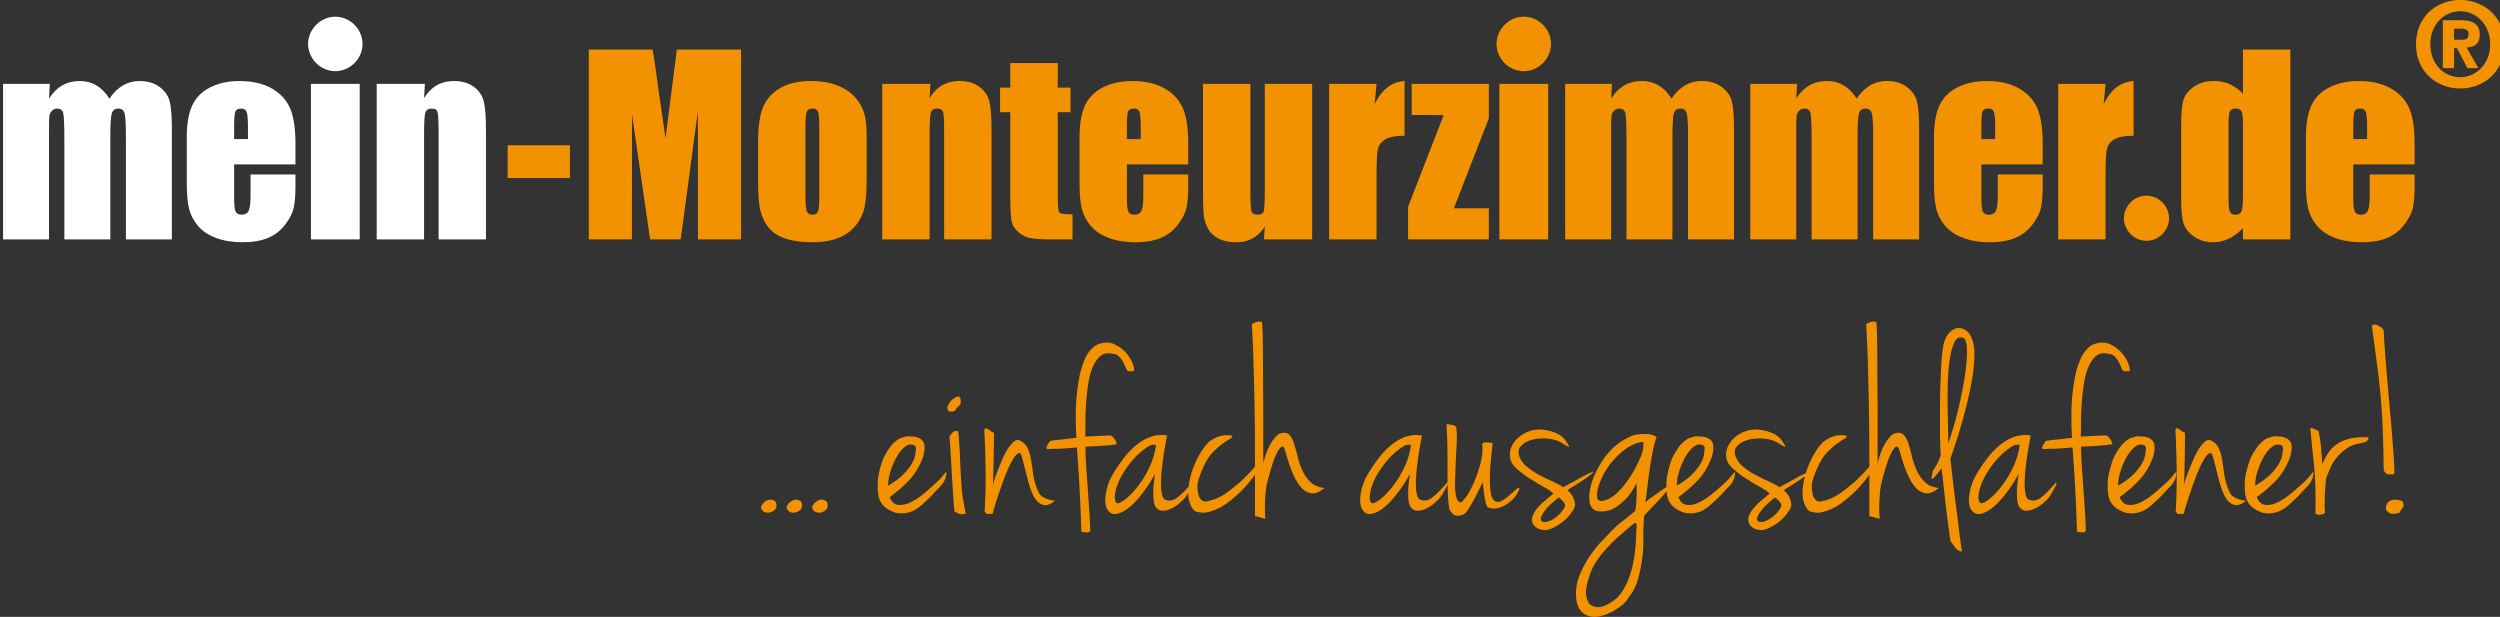 <svg xmlns="http://www.w3.org/2000/svg" width="1700.787" height="419.657" viewBox="0 0 1700.787 419.657"><rect x="0" y="0" width="1700.787" height="419.657" fill="#333333" stroke="none"/><path fill="#F39200" d="M1460.277 163.82c-8.334 0-15.356-7.021-15.356-15.352 0-8.333 7.022-15.359 15.356-15.359 8.33 0 15.354 7.026 15.354 15.359.002 8.33-7.024 15.352-15.354 15.352z"/><path fill="#FFF" d="M33.902 57.042l-.558 10.069c2.498-3.995 5.477-6.994 8.933-8.991 3.455-1.994 7.391-2.993 11.805-2.993 8.614 0 15.394 3.995 20.339 11.984 2.712-3.995 5.768-6.994 9.172-8.991 3.402-1.994 7.178-2.993 11.326-2.993 5.476 0 10.01 1.328 13.6 3.989 3.589 2.657 5.888 5.915 6.899 9.769 1.01 3.854 1.516 10.117 1.516 18.786v75.211H85.667v-68.99c0-9.042-.306-14.638-.917-16.791-.612-2.154-2.033-3.232-4.267-3.232-2.288 0-3.763 1.065-4.427 3.19-.666 2.131-.997 7.74-.997 16.833v68.99H43.793V95.646c0-10.369-.253-16.59-.758-18.664-.506-2.074-1.901-3.114-4.188-3.114-1.435 0-2.659.548-3.668 1.636-1.012 1.091-1.57 2.422-1.675 3.988-.107 1.569-.16 4.904-.16 10.008v73.38H2.078V57.042h31.824zm167.1 54.792h-41.715v22.895c0 4.786.345 7.868 1.037 9.252.691 1.382 2.02 2.074 3.988 2.074 2.445 0 4.081-.919 4.905-2.753.823-1.835 1.236-5.382 1.236-10.646v-13.961h30.548v7.816c0 6.541-.413 11.569-1.236 15.078-.825 3.51-2.752 7.255-5.783 11.243-3.031 3.989-6.874 6.982-11.525 8.976-4.654 1.994-10.489 2.989-17.508 2.989-6.806 0-12.816-.982-18.025-2.948-5.212-1.969-9.267-4.667-12.164-8.097-2.899-3.43-4.905-7.204-6.022-11.326-1.117-4.123-1.675-10.114-1.675-17.988V93.572c0-9.252 1.249-16.552 3.749-21.896 2.498-5.344 6.593-9.438 12.284-12.283 5.688-2.843 12.229-4.266 19.621-4.266 9.038 0 16.496 1.713 22.373 5.143 5.875 3.43 9.996 7.976 12.363 13.639 2.366 5.664 3.549 13.626 3.549 23.887v14.038zm-32.303-17.228v-7.733c0-5.479-.294-9.017-.878-10.612-.585-1.595-1.782-2.393-3.589-2.393-2.233 0-3.617.68-4.148 2.036-.532 1.356-.797 5.012-.797 10.969v7.733h9.412zm76.013-37.564v105.84H211.53V57.042h33.182zm44.347 0l-.559 9.75c2.339-3.889 5.197-6.805 8.574-8.748 3.376-1.946 7.271-2.917 11.686-2.917 5.529 0 10.049 1.302 13.561 3.905 3.509 2.61 5.768 5.89 6.778 9.852 1.011 3.963 1.517 10.567 1.517 19.819v74.178h-32.225V89.585c0-7.288-.238-11.729-.718-13.324-.478-1.595-1.809-2.393-3.988-2.393-2.288 0-3.723.918-4.307 2.753-.586 1.835-.878 6.742-.878 14.718v71.542h-32.223V57.042h32.782z"/><path fill="#F39200" d="M387.717 98.837v22.25h-42.353v-22.25h42.353zm116.448-65.085v129.13h-29.353l-.039-87.176-11.686 87.176H442.27l-12.322-85.185-.04 85.185h-29.354V33.752h43.451c1.287 7.762 2.615 16.912 3.984 27.45l4.768 32.849 7.716-60.299h43.692zm85.424 60.459v25.919c0 9.52-.479 16.501-1.436 20.938-.957 4.441-3.005 8.589-6.142 12.443-3.138 3.857-7.166 6.701-12.084 8.535-4.919 1.834-10.567 2.75-16.948 2.75-7.126 0-13.161-.785-18.106-2.352s-8.788-3.933-11.525-7.098c-2.738-3.166-4.692-6.993-5.861-11.486-1.171-4.492-1.755-11.23-1.755-20.221V96.521c0-9.833 1.062-17.519 3.189-23.047 2.127-5.533 5.956-9.974 11.486-13.324 5.528-3.35 12.602-5.022 21.216-5.022 7.231 0 13.439 1.075 18.624 3.229 5.185 2.153 9.186 4.958 12.004 8.417 2.817 3.455 4.746 7.019 5.783 10.688 1.037 3.668 1.555 9.251 1.555 16.749zm-32.223-7.977c0-5.424-.294-8.84-.878-10.251-.585-1.407-1.834-2.115-3.749-2.115s-3.191.708-3.829 2.115c-.638 1.411-.957 4.827-.957 10.251v47.774c0 5.002.319 8.257.957 9.771.638 1.516 1.887 2.275 3.749 2.275 1.915 0 3.176-.692 3.789-2.074.609-1.384.917-4.361.917-8.933l.001-48.813zm75.613-29.192l-.558 9.75c2.338-3.889 5.198-6.805 8.575-8.748 3.375-1.946 7.271-2.917 11.685-2.917 5.529 0 10.051 1.302 13.561 3.905 3.509 2.61 5.768 5.89 6.778 9.852 1.011 3.963 1.516 10.567 1.516 19.819v74.178h-32.225V89.585c0-7.288-.238-11.729-.717-13.324-.479-1.595-1.81-2.393-3.987-2.393-2.288 0-3.724.918-4.308 2.753-.585 1.835-.877 6.742-.877 14.718v71.542h-32.224V57.042h32.781zM719.6 42.921v16.673h8.694v16.75H719.6v56.63c0 6.964.359 10.847 1.077 11.645s3.709 1.193 8.975 1.193v17.069H716.65c-7.338 0-12.577-.303-15.713-.916-3.139-.609-5.903-2.02-8.297-4.228-2.393-2.208-3.882-4.732-4.466-7.577-.585-2.844-.877-9.53-.877-20.059V76.345h-6.938v-16.75h6.938V42.921H719.6zm88.774 68.913h-41.715v22.895c0 4.786.345 7.868 1.037 9.252.69 1.382 2.02 2.074 3.987 2.074 2.445 0 4.081-.919 4.905-2.753.824-1.835 1.237-5.382 1.237-10.646v-13.961h30.548v7.816c0 6.541-.413 11.569-1.236 15.078-.825 3.51-2.751 7.255-5.783 11.243-3.03 3.989-6.874 6.982-11.524 8.976-4.654 1.994-10.489 2.989-17.508 2.989-6.807 0-12.816-.982-18.025-2.948-5.212-1.969-9.267-4.667-12.164-8.097-2.898-3.43-4.905-7.204-6.021-11.326-1.117-4.123-1.676-10.114-1.676-17.988V93.572c0-9.252 1.249-16.552 3.749-21.896 2.498-5.344 6.594-9.438 12.283-12.283 5.688-2.843 12.229-4.266 19.621-4.266 9.038 0 16.496 1.713 22.373 5.143 5.875 3.43 9.996 7.976 12.363 13.639 2.366 5.664 3.549 13.626 3.549 23.887v14.038zm-32.303-17.228v-7.733c0-5.479-.294-9.017-.878-10.612-.585-1.595-1.781-2.393-3.59-2.393-2.232 0-3.615.68-4.147 2.036s-.797 5.012-.797 10.969v7.733h9.412zm116.611-37.564v105.84H859.9l.558-8.793c-2.233 3.57-4.985 6.248-8.255 8.034-3.271 1.784-7.033 2.673-11.286 2.673-4.84 0-8.854-.848-12.044-2.552-3.191-1.698-5.544-3.96-7.059-6.776-1.517-2.821-2.461-5.755-2.832-8.816-.373-3.057-.559-9.134-.559-18.227V57.042h32.224v72.021c0 8.245.252 13.139.758 14.676.504 1.544 1.875 2.316 4.107 2.316 2.394 0 3.814-.797 4.268-2.393.452-1.595.678-6.725.678-15.397V57.042h32.224zm43.789 0l-1.276 13.917c4.68-9.967 11.458-15.244 20.34-15.831v37.246c-5.902 0-10.237.797-13.002 2.393-2.765 1.596-4.466 3.815-5.104 6.662-.637 2.846-.957 9.399-.957 19.66v41.795h-32.224V57.042h32.223zm76.412 0v23.45l-23.77 61.174h23.77v21.216h-54.956v-22.174l24.268-62.45H960.4V57.042h52.483zm40.359 0v105.84h-33.182V57.042h33.182zm43.39 0l-.559 10.069c2.498-3.995 5.476-6.994 8.933-8.991 3.455-1.994 7.391-2.993 11.807-2.993 8.613 0 15.394 3.995 20.339 11.984 2.712-3.995 5.768-6.994 9.173-8.991 3.4-1.994 7.178-2.993 11.326-2.993 5.476 0 10.009 1.328 13.599 3.989 3.589 2.657 5.889 5.915 6.899 9.769 1.009 3.854 1.516 10.117 1.516 18.786v75.211h-31.267v-68.99c0-9.042-.308-14.638-.918-16.791-.611-2.154-2.033-3.232-4.267-3.232-2.289 0-3.765 1.065-4.428 3.19-.665 2.131-.996 7.74-.996 16.833v68.99h-31.268V95.646c0-10.369-.253-16.59-.758-18.664-.506-2.074-1.901-3.114-4.188-3.114-1.437 0-2.658.548-3.668 1.636-1.012 1.091-1.57 2.422-1.676 3.988-.107 1.569-.159 4.904-.159 10.008v73.38h-31.266V57.042h31.826zm125.942 0l-.56 10.069c2.499-3.995 5.478-6.994 8.936-8.991 3.454-1.994 7.39-2.993 11.804-2.993 8.614 0 15.396 3.995 20.339 11.984 2.713-3.995 5.77-6.994 9.173-8.991 3.402-1.994 7.179-2.993 11.325-2.993 5.476 0 10.012 1.328 13.599 3.989 3.594 2.657 5.891 5.915 6.9 9.769 1.009 3.854 1.516 10.117 1.516 18.786v75.211h-31.266v-68.99c0-9.042-.307-14.638-.918-16.791-.612-2.154-2.033-3.232-4.267-3.232-2.287 0-3.765 1.065-4.427 3.19-.666 2.131-.997 7.74-.997 16.833v68.99h-31.267V95.646c0-10.369-.255-16.59-.758-18.664-.508-2.074-1.902-3.114-4.188-3.114-1.437 0-2.659.548-3.67 1.636-1.012 1.091-1.568 2.422-1.675 3.988-.106 1.569-.16 4.904-.16 10.008v73.38h-31.266V57.042h31.827zm167.101 54.792h-41.716v22.895c0 4.786.344 7.868 1.037 9.252.688 1.382 2.02 2.074 3.987 2.074 2.443 0 4.081-.919 4.905-2.753.823-1.835 1.236-5.382 1.236-10.646v-13.961h30.549v7.816c0 6.541-.412 11.569-1.234 15.078-.826 3.51-2.754 7.255-5.785 11.243-3.03 3.989-6.872 6.982-11.525 8.976-4.651 1.994-10.486 2.989-17.507 2.989-6.809 0-12.815-.982-18.026-2.948-5.213-1.969-9.265-4.667-12.163-8.097-2.897-3.43-4.905-7.204-6.021-11.326-1.116-4.123-1.675-10.114-1.675-17.988V93.572c0-9.252 1.247-16.552 3.749-21.896 2.498-5.344 6.592-9.438 12.284-12.283 5.687-2.843 12.229-4.266 19.62-4.266 9.038 0 16.497 1.713 22.375 5.143 5.873 3.43 9.995 7.976 12.358 13.639 2.367 5.664 3.553 13.626 3.553 23.887l-.001 14.038zm-32.303-17.228v-7.733c0-5.479-.295-9.017-.879-10.612-.588-1.595-1.782-2.393-3.589-2.393-2.233 0-3.617.68-4.147 2.036-.533 1.356-.798 5.012-.798 10.969v7.733h9.413zm75.055-37.564l-1.275 13.917c4.676-9.967 11.456-15.244 20.339-15.831v37.246c-5.902 0-10.239.797-13.002 2.393-2.767 1.596-4.466 3.815-5.104 6.662-.638 2.846-.956 9.399-.956 19.66v41.795h-32.224V57.042h32.222zm125.724-23.29v129.13h-32.226v-7.676c-3.085 3.196-6.33 5.597-9.73 7.194a24.849 24.849 0 0 1-10.688 2.396c-4.999 0-9.332-1.314-13.002-3.947-3.669-2.632-6.021-5.676-7.057-9.134-1.041-3.451-1.559-9.092-1.559-16.909V85.278c0-8.136.518-13.904 1.559-17.312 1.034-3.4 3.414-6.393 7.136-8.971 3.721-2.579 8.162-3.868 13.321-3.868 3.987 0 7.644.721 10.968 2.157 3.322 1.439 6.341 3.599 9.052 6.477V33.752h32.226zm-32.224 49.93c0-3.883-.332-6.489-.999-7.816-.663-1.331-1.979-1.997-3.944-1.997-1.915 0-3.204.6-3.871 1.796-.663 1.196-.995 3.87-.995 8.017v51.845c0 4.308.318 7.137.958 8.493.637 1.356 1.858 2.036 3.668 2.036 2.073 0 3.455-.76 4.147-2.275.688-1.515 1.036-5.223 1.036-11.125V83.682zm116.77 28.152h-41.715v22.895c0 4.786.345 7.868 1.035 9.252.689 1.382 2.021 2.074 3.989 2.074 2.443 0 4.081-.919 4.903-2.753.826-1.835 1.237-5.382 1.237-10.646v-13.961h30.549v7.816c0 6.541-.411 11.569-1.233 15.078-.828 3.51-2.755 7.255-5.786 11.243-3.028 3.989-6.872 6.982-11.525 8.976-4.651 1.994-10.487 2.989-17.507 2.989-6.809 0-12.815-.982-18.025-2.948-5.212-1.969-9.266-4.667-12.165-8.097-2.896-3.43-4.903-7.204-6.021-11.326-1.116-4.123-1.675-10.114-1.675-17.988V93.572c0-9.252 1.247-16.552 3.748-21.896 2.498-5.344 6.592-9.438 12.284-12.283 5.688-2.843 12.229-4.266 19.621-4.266 9.038 0 16.498 1.713 22.375 5.143 5.874 3.43 9.995 7.976 12.358 13.639 2.366 5.664 3.552 13.626 3.552 23.887l.001 14.038zm-32.302-17.228v-7.733c0-5.479-.293-9.017-.877-10.612-.588-1.595-1.783-2.393-3.591-2.393-2.231 0-3.616.68-4.146 2.036-.533 1.356-.798 5.012-.798 10.969v7.733h9.412z"/><path fill="#FFF" d="M228.121 48.415c-10.05 0-18.521-8.471-18.521-18.518 0-10.053 8.47-18.526 18.521-18.526 10.05 0 18.522 8.473 18.522 18.526.001 10.047-8.472 18.518-18.522 18.518z"/><path fill="#F39200" d="M1036.651 48.415c-10.051 0-18.521-8.471-18.521-18.518 0-10.053 8.471-18.526 18.521-18.526s18.521 8.473 18.521 18.526c.001 10.047-8.471 18.518-18.521 18.518zm637.1 4.106c-11.229 0-20.36-9.233-20.36-22.423 0-13.192 9.131-22.425 20.36-22.425 10.988 0 20.357 9.233 20.357 22.425 0 13.19-9.369 22.423-20.357 22.423m0 7.673c15.514 0 30.1-10.998 30.1-30.096 0-19.101-14.586-30.099-30.1-30.099-15.598 0-30.096 10.998-30.096 30.099 0 19.099 14.498 30.096 30.096 30.096m-4.217-33.164v-7.542h3.985c2.338 0 5.854.242 5.854 3.404 0 3.398-1.566 4.138-4.296 4.138h-5.543zm0 5.729h1.95l7.183 13.604h7.399l-8.025-14.085c5.457-.243 8.962-2.504 8.962-8.576 0-7.769-5.061-9.944-13.327-9.944h-11.771v32.606h7.629V32.759zm-52.581 213.699a526.244 526.244 0 0 1 2.45 21.221 475.45 475.45 0 0 1 1.536 22.855c.368 8.168.603 17.934.729 29.307.6 1.209 1.206 1.99 1.812 2.355.606.361 1.211.547 1.815.547.601 0 1.173-.031 1.72-.096.542-.059 1.115.031 1.728.271.239-.723.239-3.229 0-7.522-.243-4.299-.611-9.556-1.088-15.79a1666.292 1666.292 0 0 0-1.727-20.396 7403.756 7403.756 0 0 1-1.907-21.594 1326.6 1326.6 0 0 1-1.539-19.322c-.426-5.865-.695-10.428-.813-13.697a9.481 9.481 0 0 0-2.178-2.174 9.813 9.813 0 0 0-2.634-1.358c-.909-.304-1.662-.36-2.27-.185-.604.185-.9.574-.9 1.178a4040.352 4040.352 0 0 0 3.266 24.4m13.33 93.513c-1.394-.117-2.629.039-3.717.455-1.091.426-1.973 1.146-2.637 2.178-.663 1.029-.875 2.45-.632 4.266.722 1.205 1.779 2.022 3.17 2.44 1.393.427 3.363.278 5.901-.442.482-.974.967-1.759 1.449-2.365.482-.605.844-1.178 1.089-1.719a3.12 3.12 0 0 0 .271-1.638c-.059-.542-.328-1.304-.812-2.263a15.841 15.841 0 0 0-4.082-.912m-56.053-23.488c.908 9.014 1.237 19.742.997 32.197 0 .604.363 1.027 1.091 1.273.721.238 1.508.297 2.352.174a8.45 8.45 0 0 0 2.273-.631c.662-.303.935-.76.817-1.358-.244-1.212-.342-2.874-.271-4.993.059-2.111.114-4.291.174-6.531.063-2.236.188-4.354.367-6.346.181-1.997.327-3.538.45-4.633.729-2.172 1.661-4.553 2.809-7.156a31.897 31.897 0 0 1 4.542-7.344c1.875-2.309 4.109-4.33 6.707-6.082 2.603-1.752 5.656-2.932 9.167-3.545 2.416-.359 3.955-.873 4.625-1.537.663-.663.991-1.477.991-2.447-4.832-.244-8.973.033-12.42.818-3.451.783-6.41 2.021-8.892 3.723-2.478 1.688-4.507 3.711-6.074 6.068-1.578 2.355-2.903 4.936-3.994 7.717a404.601 404.601 0 0 1-.548-6.713c-.113-1.699-.243-3.272-.359-4.721a76.871 76.871 0 0 0-.54-4.621 305.33 305.33 0 0 0-1.091-6.629 218.878 218.878 0 0 0-3.896-1.721c-1.274-.545-1.85-.268-1.733.82.731 7.133 1.549 15.204 2.456 24.218m-38.277 3.807c1.146-3.563 2.563-6.803 4.257-9.709 1.701-2.897 3.57-5.133 5.632-6.707 2.048-1.576 4.109-1.873 6.164-.904.239 0 .483.178.729.545.482.727.541 1.99.181 3.811-.123 2.649-.882 5.19-2.274 7.611a35.947 35.947 0 0 1-4.89 6.63c-1.881 1.99-3.871 3.742-5.99 5.255-2.119 1.516-3.963 2.686-5.526 3.545-.003-3.152.564-6.509 1.717-10.077m-.09-16.504c-1.817 2.352-3.512 5.231-5.083 8.612-2.292 6.532-3.513 11.853-3.627 15.962-.116 4.109.114 7.377.729 9.799.115.605.36 1.334.722 2.18.366.842.94 1.783 1.727 2.808.779 1.03 1.9 2.022 3.355 2.996 1.448.967 3.384 1.876 5.805 2.726 2.897.484 5.471.484 7.711 0a18.716 18.716 0 0 0 6.166-2.541 35.418 35.418 0 0 0 5.352-4.27 451.951 451.951 0 0 1 5.266-4.986c1.57-1.814 2.904-3.268 3.985-4.354 1.091-1.088 1.966-2.023 2.63-2.809.664-.787 1.179-1.515 1.547-2.179.359-.664.72-1.424 1.089-2.269.237-1.088.418-1.932.547-2.543.117-.605.143-1.051.083-1.354-.057-.311-.271-.342-.63-.096-1.703 2.176-3.299 4.025-4.813 5.531-1.507 1.517-3.535 3.363-6.072 5.535-1.572 1.455-3.63 3.145-6.166 5.082-2.545 1.932-5.142 3.479-7.802 4.625-2.668 1.147-5.205 1.539-7.621 1.18s-4.232-2.119-5.438-5.266c5.2-3.748 9.702-7.68 13.512-11.787 3.813-4.115 6.864-9.256 9.159-15.422 1.571-5.56 1.416-9.314-.451-11.248-1.875-1.934-4.568-2.84-8.072-2.718-1.088-.36-2.479-.278-4.173.271-1.693.539-2.72.881-3.081 1-2.426 1.33-4.547 3.169-6.356 5.535m-51.155-10.248a57.758 57.758 0 0 1-2.089-1.459c-.663-.475-1.27-.721-1.816-.721-.54 0-.817.543-.817 1.637.368 7.01.645 15.26.817 24.752.188 9.502-.031 19.569-.63 30.209.965 1.328 1.66 1.936 2.086 1.813.419-.117 1.539-.181 3.357-.181.116-.482.481-1.812 1.088-3.989.6-2.175 1.417-4.779 2.448-7.802a799.91 799.91 0 0 1 3.355-9.707c1.204-3.446 2.475-6.621 3.809-9.521 1.332-2.906 2.628-5.328 3.902-7.262 1.27-1.93 2.447-2.954 3.537-3.078.721 0 1.384 1.115 1.99 3.35.604 2.25 1.301 4.961 2.093 8.172.786 3.207 1.656 6.53 2.623 9.969.972 3.453 2.21 6.416 3.724 8.898 1.509 2.479 3.355 4.077 5.533 4.807 2.179.727 4.773-.065 7.795-2.364.243-.361-.024-.575-.813-.634-.793-.057-1.811-.271-3.085-.631-1.271-.359-2.598-.974-3.987-1.815-1.392-.851-2.447-2.179-3.177-3.987-1.694-3.994-2.783-7.807-3.265-11.435a384.526 384.526 0 0 0-1.451-9.892c-.489-2.959-1.274-5.59-2.364-7.884-1.087-2.301-2.955-4.06-5.616-5.257-1.218-.488-2.514-.128-3.896 1.084-1.394 1.209-2.76 2.871-4.085 4.986-1.334 2.119-2.577 4.533-3.725 7.259a371.248 371.248 0 0 0-3.169 7.711c-.972 2.415-1.727 4.563-2.272 6.437-.542 1.875-.818 3.053-.818 3.537.123-2.18.212-4.656.276-7.435.064-2.785.122-5.749.182-8.892.059-3.143.12-6.416.188-9.797.057-3.383.082-6.771.082-10.16-.485.002-1.088-.243-1.81-.718m-41.996 26.752c1.147-3.563 2.563-6.803 4.258-9.709 1.694-2.897 3.57-5.133 5.632-6.707 2.049-1.576 4.108-1.873 6.163-.904.24 0 .483.178.729.545.482.727.541 1.99.174 3.811-.116 2.649-.877 5.19-2.262 7.611a35.78 35.78 0 0 1-4.902 6.63 41.063 41.063 0 0 1-5.978 5.255c-2.121 1.516-3.97 2.686-5.541 3.545 0-3.152.579-6.509 1.727-10.077m-.098-16.504c-1.81 2.352-3.503 5.231-5.076 8.612-2.292 6.532-3.511 11.853-3.625 15.962-.123 4.109.114 7.377.721 9.799.123.605.366 1.334.729 2.18.358.842.934 1.783 1.727 2.808.785 1.03 1.9 2.022 3.35 2.996 1.455.967 3.39 1.876 5.812 2.726 2.897.484 5.478.484 7.711 0a18.626 18.626 0 0 0 6.164-2.541 35.682 35.682 0 0 0 5.354-4.27 436.247 436.247 0 0 1 5.265-4.986c1.564-1.814 2.896-3.268 3.985-4.354 1.09-1.088 1.966-2.023 2.636-2.809.657-.787 1.173-1.515 1.532-2.179.367-.664.729-1.424 1.089-2.269.245-1.088.427-1.932.549-2.543.121-.605.153-1.051.096-1.354-.07-.311-.275-.342-.646-.096-1.693 2.176-3.291 4.025-4.798 5.531-1.521 1.517-3.543 3.363-6.082 5.535-1.571 1.455-3.627 3.145-6.172 5.082-2.537 1.932-5.133 3.479-7.794 4.625-2.667 1.147-5.205 1.539-7.62 1.18-2.424-.359-4.232-2.119-5.443-5.266 5.198-3.748 9.708-7.68 13.521-11.787 3.801-4.115 6.86-9.256 9.154-15.422 1.572-5.56 1.423-9.314-.452-11.248-1.879-1.934-4.565-2.84-8.069-2.718-1.09-.36-2.48-.278-4.176.271-1.693.539-2.719.881-3.079 1-2.425 1.33-4.545 3.169-6.363 5.535m5.541-55.871c-.907-2.604-2.447-5.18-4.624-7.719-2.178-2.537-4.93-4.561-8.253-6.068-3.33-1.512-7.111-1.428-11.347.271-1.693.723-3.503 2.27-5.436 4.62-1.938 2.364-3.666 5.957-5.174 10.804-1.515 4.83-2.659 11.149-3.445 18.95-.793 7.802-.882 17.504-.277 29.12-4.231.475-8.099.898-11.608 1.266-3.51.368-5.616.664-6.344.909-.117.24-.389.657-.818 1.271-.426.601-.787 1.24-1.09 1.897-.297.671-.456 1.214-.456 1.638 0 .428.431.631 1.273.631 1.817-.113 3.324-.178 4.529-.178 1.21 0 2.455-.025 3.725-.093 1.274-.058 2.749-.153 4.445-.269 1.688-.131 3.922-.303 6.71-.549.725 9.799 1.271 18.025 1.638 24.672.36 6.648.632 12.092.817 16.324.174 4.238.297 7.506.36 9.799.057 2.295.117 3.929.174 4.904.066.956.155 1.506.271 1.627.123.118.367.182.729.182 1.089.121 2.151.203 3.183.271 1.019.063 1.656-.395 1.899-1.357-.12-4.717-.334-9.194-.636-13.42-.304-4.24-.606-8.563-.903-12.981a2358.86 2358.86 0 0 0-1.005-13.958c-.36-4.91-.604-10.438-.721-16.604 2.055-.121 3.902-.211 5.532-.274 1.638-.062 3.233-.156 4.806-.271 1.573-.119 3.201-.246 4.896-.361 1.695-.117 3.627-.36 5.806-.729.243 0 .276-.303.097-.902-.181-.612-.482-1.271-.909-2.002a9.593 9.593 0 0 0-1.539-1.985c-.605-.612-1.218-.974-1.815-1.095-1.334 0-2.539.025-3.626.09-1.09.063-2.27.121-3.537.179-1.276.067-2.667.124-4.175.183-1.515.063-3.422.156-5.715.277.122-2.541.182-5.839.182-9.893 0-4.043.146-8.281.451-12.693.302-4.413.785-8.799 1.454-13.152.665-4.355 1.693-8.197 3.087-11.52 1.385-3.324 3.168-5.863 5.346-7.621 2.178-1.752 4.956-2.205 8.35-1.354 1.565 0 2.924.563 4.085 1.713a16.637 16.637 0 0 1 2.81 3.724c.721 1.327 1.301 2.562 1.719 3.718.427 1.151.755 1.725.999 1.725.115.24.181.42.181.543s.098.212.271.271c.187.07.548.096 1.088.096h2.814c.717-.493.635-2.032-.274-4.627m-102.04 88.429c.365-3.021 1.456-6.436 3.265-10.252 1.817-3.807 4.355-7.736 7.623-11.787 3.265-4.047 7.188-7.588 11.787-10.615 1.205-.721 2.268-1.082 3.177-1.082h2.087a51.18 51.18 0 0 1-4.625 15.506c-2.356 4.9-4.991 9.191-7.897 12.883-2.899 3.687-5.682 6.558-8.343 8.611-2.661 2.064-4.6 2.964-5.804 2.729-1.206-.969-1.631-2.971-1.27-5.993m24.582-39.278c-3.446 1.16-6.744 3.001-9.89 5.541-3.147 2.536-6.105 5.622-8.891 9.25-2.781 3.634-5.437 7.621-7.979 11.978-1.694 3.135-2.959 6.681-3.809 10.602-.851 3.938-.851 7.473 0 10.618 1.45 3.263 3.505 4.805 6.166 4.622 2.66-.178 5.559-1.479 8.709-3.896 3.143-2.423 6.353-5.747 9.618-9.979a97.18 97.18 0 0 0 8.703-13.426c-.123.853-.304 2.18-.549 3.994-.244 1.818-.418 3.807-.541 5.985a56.187 56.187 0 0 0 0 6.437c.123 2.117.482 3.903 1.09 5.358 1.211 2.048 2.75 3.138 4.625 3.267 1.873.117 3.839-.275 5.899-1.186a24.538 24.538 0 0 0 5.806-3.628c1.81-1.506 3.194-2.872 4.166-4.085.363-.359.879-1.113 1.542-2.268.67-1.146 1.333-2.291 2.004-3.445.656-1.146 1.146-2.208 1.448-3.17.297-.973.271-1.447-.089-1.447-3.871 4.585-7.263 8.005-10.16 10.24-2.905 2.244-5.746 2.693-8.529 1.367-.973-.488-1.662-1.791-2.087-3.902-.419-2.115-.604-4.684-.542-7.705.059-3.027.271-6.236.633-9.619.366-3.388.785-6.623 1.27-9.701.482-3.092.934-5.785 1.364-8.078.427-2.295.695-3.807.812-4.535-3.748-.606-7.341-.335-10.789.811m-45.441-7.163c-.123-4.962-.206-10.219-.271-15.775-.064-5.574.031-11.164.271-16.783.237-5.631.754-10.617 1.546-14.969.786-4.355 1.843-7.73 3.177-10.151 1.32-2.427 3.137-3.211 5.437-2.362 1.456.12 2.332 2.264 2.635 6.445.297 4.16 0 9.635-.905 16.412-.909 6.764-2.334 14.416-4.268 22.945-1.938 8.53-4.412 17.203-7.438 26.033-.002-2.906-.062-6.834-.184-11.795m5.442 10.887a387.17 387.17 0 0 0 4.354-14.418 368.502 368.502 0 0 0 4.085-15.873c1.27-5.442 2.261-10.672 2.987-15.692.724-5.022 1.091-9.649 1.091-13.884 0-4.229-.541-7.678-1.631-10.336-.973-2.66-2.389-4.625-4.264-5.896-1.882-1.27-3.776-1.758-5.714-1.449-1.939.305-3.783 1.393-5.535 3.26-1.754 1.881-3.06 4.574-3.903 8.076-.36 1.692-.688 4.146-.991 7.346-.311 3.209-.541 6.775-.729 10.707a751.889 751.889 0 0 0-.456 12.427 463.248 463.248 0 0 0-.174 12.421v17.869c0 1.693.023 3.086.088 4.181.06 1.085.086 2.142.086 3.171 0 1.03.03 2.022.094 2.995.061.962.149 2.106.272 3.446-.237 1.081-.606 2.23-1.09 3.445-.367.959-.883 2.055-1.541 3.267a41.458 41.458 0 0 1-2.266 3.628 3.925 3.925 0 0 0-.548 1.268c-.123.479-.239 1.026-.368 1.629a84.77 84.77 0 0 1-.361 1.82c-.236 1.088-.179 1.629.188 1.629.245 0 .844-.484 1.81-1.451.976-.973 2.546-2.902 4.724-5.803.6 5.2 1.358 11.944 2.268 20.221.902 8.285 2.146 17.994 3.711 29.119 1.219 1.694 2.152 2.996 2.82 3.896.658.916 1.232 1.604 1.722 2.092.483.486.959.789 1.448.903.483.124 1.09.246 1.816.368-.129-.975-.424-3.176-.913-6.631a630.523 630.523 0 0 1-1.533-11.969 1290 1290 0 0 0-1.816-14.326 748.884 748.884 0 0 1-1.727-14.056c-.482-4.354-.902-8.047-1.271-11.073-.36-3.016-.548-4.717-.548-5.076 1.092-3.023 2.367-6.781 3.815-11.251m-58.949-81.364c-1.456.67-2.178 1.123-2.178 1.369.481 7.367.843 15.201 1.089 23.483a3955 3955 0 0 1 .632 25.036c.179 8.406.295 16.715.361 24.941.063 8.226.096 15.938.096 23.125v33.836c.843 0 2.048.271 3.627.814 1.571.543 2.774.814 3.626.814-.244-.479-.393-1.721-.458-3.711-.063-1.996-.063-4.24 0-6.719.064-2.474.214-4.986.458-7.526.24-2.536.541-4.597.902-6.164 0 .114.188-.539.548-1.997.366-1.448.845-3.232 1.454-5.354a158.917 158.917 0 0 1 2.082-6.713c.785-2.357 1.629-4.445 2.545-6.26.9-1.813 1.776-3.146 2.63-3.988.844-.842 1.627-.779 2.355.187.245.362.665 1.623 1.27 3.803.6 2.175 1.385 4.722 2.356 7.625.967 2.899 2.178 5.863 3.628 8.892 1.448 3.021 3.149 5.5 5.082 7.435s4.143 3.021 6.622 3.267c2.475.243 5.29-.973 8.434-3.634-3.987-.479-7.139-1.837-9.432-4.077a25.527 25.527 0 0 1-5.443-7.705 50.619 50.619 0 0 1-3.176-9.166 169.995 169.995 0 0 0-2.356-8.703c-.787-2.604-1.818-4.664-3.086-6.174-1.271-1.506-3.112-2.022-5.527-1.543-2.062.244-4.329 2.299-6.812 6.17-2.478 3.873-4.38 8.768-5.713 14.701v-33.564c0-5.563-.031-11.194-.09-16.871-.058-5.688-.084-11.221-.084-16.6s-.04-10.193-.097-14.424c-.064-4.234-.148-7.711-.271-10.429-.12-2.726-.243-4.267-.359-4.627-1.694-.359-3.266-.204-4.715.451m-22.767 77.009c-2.479.483-5.174 1.755-8.071 3.813-2.062 1.688-4.181 4.354-6.358 7.98-2.177 3.628-3.988 7.559-5.437 11.788a52.829 52.829 0 0 0-2.718 12.788c-.368 4.297.174 7.949 1.628 10.979 1.204 2.543 2.514 3.993 3.902 4.354 1.388.366 3.171.6 5.35.728 5.442-.849 10.525-2.994 15.24-6.447 4.716-3.439 8.857-7.131 12.423-11.062 3.566-3.931 6.472-7.653 8.713-11.151 2.236-3.513 3.597-5.81 4.072-6.895-.844-.242-1.662-.07-2.441.543-.786.605-1.727 1.541-2.815 2.809-1.088 1.275-2.513 2.842-4.258 4.715-1.758 1.883-3.969 4.084-6.621 6.623a505.284 505.284 0 0 0-5.265 4.261 68.499 68.499 0 0 1-5.264 3.907 33.328 33.328 0 0 1-5.804 3.08c-2.056.844-4.42 1.508-7.071 1.996-1.336-.121-2.334-.515-2.99-1.179a7.112 7.112 0 0 1-1.546-2.269c-1.212-4.109-1.394-7.68-.55-10.7.845-3.027 2.237-6.595 4.177-10.704 1.814-3.751 3.864-6.78 6.171-9.07 2.294-2.294 4.413-4.15 6.346-5.542 1.932-1.378 3.543-2.446 4.807-3.168 1.27-.721 1.842-1.459 1.726-2.179a19.073 19.073 0 0 0-7.346.002m-53.242 54.97c.6-1.451 1.54-2.971 2.809-4.537a39.147 39.147 0 0 1 4.446-4.625c1.692-1.513 3.201-2.75 4.533-3.725 1.089.73 2.146 1.662 3.176 2.813 1.022 1.157 1.358 2.207.993 3.182-.36 1.087-1.114 2.324-2.262 3.717a24.339 24.339 0 0 1-3.987 3.805c-1.521 1.155-3.117 2.033-4.813 2.637-1.693.601-3.209.601-4.541 0-.845-.731-.959-1.824-.354-3.267m-7.349-58.328c-2.964.91-5.565 2.301-7.803 4.178-2.234 1.871-3.923 4.053-5.076 6.531-1.152 2.48-1.48 5.043-.999 7.711.246 2.407 1.694 4.83 4.355 7.252 2.655 2.418 5.649 4.684 8.974 6.806a196.01 196.01 0 0 0 9.708 5.804c3.146 1.758 5.263 3.234 6.354 4.443a533.253 533.253 0 0 1-5.444 4.537c-2.056 1.693-3.871 3.471-5.443 5.348-1.564 1.878-2.692 3.813-3.355 5.803-.664 2.004-.33 3.969.998 5.899 1.211 1.45 2.84 2.422 4.901 2.899 2.057.481 3.932.424 5.617-.172 2.538-.853 5.321-2.367 8.344-4.543 3.026-2.177 5.744-5.201 8.168-9.07.845-1.566 1.113-3.11.818-4.627a14.854 14.854 0 0 0-1.547-4.256c-.844-1.451-1.996-2.843-3.447-4.177 2.668-1.692 5.148-3.269 7.44-4.716 2.294-1.455 3.872-2.479 4.716-3.092 1.693-1.205 2.933-2.139 3.723-2.807.78-.658 1.265-1.15 1.451-1.453.182-.293.182-.449 0-.449-.188 0-.4.058-.639.183-1.817.843-3.42 1.603-4.806 2.265a54.383 54.383 0 0 0-4.085 2.18 127.235 127.235 0 0 1-4.535 2.537 910.067 910.067 0 0 0-6.171 3.355c-1.933-1.328-4.411-2.66-7.434-3.988a127.112 127.112 0 0 1-9.071-4.443c-3.021-1.637-5.779-3.477-8.251-5.539-2.479-2.055-4.2-4.471-5.173-7.256-.968-2.78-.478-5.139 1.456-7.072 1.933-1.934 4.502-3.299 7.709-4.084 3.195-.777 6.683-.992 10.431-.631 3.743.359 6.952 1.391 9.61 3.078.967.611 1.965 1.213 2.996 1.818 1.022.604 1.598.67 1.72.186-.599-.975-1.242-2.004-1.898-3.086-.672-1.094-1.578-2.145-2.726-3.174-1.146-1.023-2.72-1.965-4.716-2.813-1.991-.854-4.509-1.512-7.532-2.002-3.257-.475-6.375-.268-9.338.637m-45.9 27.213c1.152-3.563 2.576-6.803 4.265-9.709 1.692-2.897 3.568-5.133 5.623-6.707 2.063-1.576 4.11-1.873 6.171-.904.246 0 .483.178.729.545.477.727.534 1.99.18 3.811-.123 2.649-.882 5.19-2.269 7.611a35.735 35.735 0 0 1-4.902 6.63 41.09 41.09 0 0 1-5.982 5.255c-2.113 1.516-3.963 2.686-5.534 3.545-.001-3.152.572-6.509 1.719-10.077m-.091-16.504c-1.804 2.352-3.504 5.231-5.076 8.612-2.298 6.532-3.505 11.853-3.633 15.962-.116 4.109.128 7.377.729 9.799.129.605.36 1.334.727 2.18.36.842.937 1.783 1.729 2.808.785 1.03 1.899 2.022 3.35 2.996 1.448.967 3.396 1.876 5.805 2.726 2.912.484 5.477.484 7.711 0a18.593 18.593 0 0 0 6.171-2.541 35.094 35.094 0 0 0 5.348-4.27 495.641 495.641 0 0 1 5.265-4.986c1.57-1.814 2.903-3.268 3.991-4.354 1.091-1.088 1.966-2.023 2.638-2.809.656-.787 1.172-1.515 1.532-2.179.359-.664.728-1.424 1.089-2.269.243-1.088.432-1.932.548-2.543.122-.605.154-1.051.089-1.354-.063-.311-.275-.342-.637-.096-1.688 2.176-3.293 4.025-4.8 5.531-1.521 1.517-3.543 3.363-6.088 5.535-1.563 1.455-3.627 3.145-6.165 5.082-2.539 1.932-5.141 3.479-7.794 4.625-2.661 1.147-5.2 1.539-7.621 1.18-2.423-.359-4.233-2.119-5.444-5.266 5.199-3.748 9.701-7.68 13.518-11.787 3.806-4.115 6.858-9.256 9.159-15.422 1.571-5.56 1.424-9.314-.451-11.248-1.881-1.934-4.567-2.84-8.072-2.718-1.087-.36-2.479-.278-4.181.271-1.688.539-2.713.881-3.079 1-2.427 1.33-4.542 3.169-6.358 5.535m-32.829 85.257c-2.179 7.191-5.023 12.793-8.521 16.774-3.026 2.913-6.326 5.052-9.889 6.448-3.568 1.384-6.867.936-9.89-1.359-1.693-2.787-2.446-5.658-2.272-8.623.187-2.965.938-6.377 2.272-10.244.968-3.511 2.867-7.352 5.716-11.523 2.841-4.167 7.17-8.98 12.974-14.418.722-.612 2.107-1.814 4.168-3.635 2.055-1.809 4.716-4.045 7.98-6.707.362-.127.664 0 .908.365.483.596.541 2.297.182 5.074-.246 11.369-1.45 20.654-3.628 27.848m19.591-54.69a533.703 533.703 0 0 1-5.533 3.995c-1.874 1.32-3.293 2.472-4.265 3.438.368-2.179.754-5.172 1.187-8.979.417-3.808.934-7.826 1.538-12.062a271.414 271.414 0 0 1 2.087-12.611c.786-4.174 1.721-7.705 2.811-10.608-1.204-.37-2.056-.638-2.539-.819-.481-.182-.817-.271-.997-.271a.595.595 0 0 0-.452.188c-.123.114-.424.297-.908.531l-.548.37-1.088.368c-.605.242-.901.475-.901.721a.875.875 0 0 0-.639.271c-.18.179-.212.332-.09.451-.245.119-.483.22-.723.271-.243.069-.489.218-.728.462.728-.119 1.113-.22 1.172-.271.064-.063.032-.096-.085-.096h-.727c.236 0 .336 1.182.27 3.534-.063 2.362-.694 4.931-1.904 7.714-.723 1.811-1.868 4.232-3.439 7.26-1.579 3.016-3.486 6.106-5.721 9.25-2.236 3.14-4.716 5.959-7.436 8.436-2.726 2.479-5.656 4.077-8.8 4.805-1.089.243-1.991.186-2.719-.182-.723-.359-1.154-.785-1.269-1.268-.123-.73-.183-1.761-.183-3.08 0-1.336.272-2.937.812-4.813.551-1.876 1.427-4.109 2.63-6.714 1.212-2.603 2.965-5.531 5.27-8.793 5.076-6.17 9.792-10.347 14.146-12.521 4.354-2.181 7.557-3.021 9.61-2.539-.243 0-.359-.181-.359-.541v-.363c.605-.241 1.907-.641 3.896-1.184 1.996-.543 3.479-.992 4.445-1.354-1.816-1.34-4.169-2.028-7.073-2.094a36.533 36.533 0 0 0-8.529.818c-2.782 1.079-5.23 2.293-7.345 3.627-2.119 1.332-3.902 2.635-5.352 3.897-1.451 1.272-2.631 2.421-3.538 3.452-.909 1.031-1.48 1.662-1.721 1.908-1.332 1.568-2.781 3.623-4.354 6.164-1.58 2.541-3.027 5.313-4.355 8.34a45.685 45.685 0 0 0-2.995 9.522c-.664 3.33-.695 6.563-.092 9.708.246.729.574 1.455.999 2.178.42.727 1.024 1.358 1.813 1.899.786.547 1.874.913 3.265 1.088 1.393.188 3.242.097 5.534-.271-.245 0 .271-.146 1.546-.449 1.27-.305 2.9-1.09 4.896-2.357 1.996-1.277 4.231-3.179 6.712-5.715 2.474-2.54 4.813-6.049 6.989-10.52.115 3.382.115 6.681 0 9.881-.131 3.207-.434 6.264-.913 9.16a481.402 481.402 0 0 1-5.35 4.354c-1.521 1.205-2.938 2.332-4.265 3.354a50.213 50.213 0 0 0-3.904 3.356 101.636 101.636 0 0 0-4.257 4.354c-.973.968-2.719 2.775-5.263 5.443-2.538 2.66-5.143 5.928-7.803 9.797-2.659 3.867-4.953 8.158-6.893 12.881-1.933 4.716-2.777 9.488-2.54 14.33.246 4.355 1.239 7.617 2.997 9.793 1.754 2.179 3.896 3.537 6.436 4.076 2.537.549 5.321.402 8.343-.442a34.786 34.786 0 0 0 8.711-3.813c2.06-1.332 3.69-2.482 4.901-3.449 1.204-.963 2.293-2.117 3.266-3.443a374.5 374.5 0 0 1 2.989-4.264c.907-1.271 1.786-2.844 2.63-4.717.843-1.882 1.661-4.297 2.444-7.255.788-2.97 1.548-6.864 2.27-11.704.61-4.23.884-8.438.817-12.607-.063-4.174.026-8.315.271-12.426 0-.125.025-.819.097-2.086.06-1.27.09-1.965.09-2.084 1.45-1.689 3.324-3.723 5.618-6.08 2.301-2.357 4.902-5.166 7.809-8.434.237-.242.631-.701 1.173-1.365a55.451 55.451 0 0 0 1.636-2.086c.541-.722.966-1.392 1.27-1.992.304-.605.336-1.028.091-1.27a756.235 756.235 0 0 0-6.892 4.547m-80.544 17.052c.605-1.451 1.542-2.971 2.815-4.537a38.93 38.93 0 0 1 4.441-4.625c1.694-1.513 3.205-2.75 4.538-3.725 1.09.73 2.143 1.662 3.173 2.813 1.027 1.157 1.359 2.207.995 3.182-.362 1.087-1.114 2.324-2.26 3.717a24.367 24.367 0 0 1-3.991 3.805c-1.521 1.155-3.122 2.033-4.811 2.637-1.696.601-3.207.601-4.541 0-.842-.731-.966-1.824-.359-3.267m-7.342-58.328c-2.969.91-5.568 2.301-7.804 4.178-2.237 1.871-3.925 4.053-5.08 6.531-1.149 2.48-1.479 5.043-.998 7.711.244 2.407 1.697 4.83 4.354 7.252 2.659 2.418 5.654 4.684 8.978 6.806a193.665 193.665 0 0 0 9.704 5.804c3.148 1.758 5.263 3.234 6.354 4.443a741.802 741.802 0 0 1-5.441 4.537c-2.059 1.693-3.873 3.471-5.443 5.348-1.574 1.878-2.693 3.813-3.357 5.803-.666 2.004-.338 3.969.997 5.899 1.208 1.45 2.843 2.422 4.902 2.899 2.051.481 3.923.424 5.615-.172 2.543-.853 5.326-2.367 8.348-4.543 3.021-2.177 5.746-5.201 8.169-9.07.843-1.566 1.112-3.11.815-4.627a14.85 14.85 0 0 0-1.545-4.256c-.851-1.451-1.998-2.843-3.45-4.177 2.661-1.692 5.142-3.269 7.444-4.716 2.294-1.455 3.866-2.479 4.715-3.092 1.688-1.205 2.924-2.139 3.717-2.807.786-.658 1.271-1.15 1.456-1.453.175-.293.175-.449 0-.449-.186 0-.399.058-.643.183a516.452 516.452 0 0 0-4.8 2.265 53.22 53.22 0 0 0-4.084 2.18 125.807 125.807 0 0 1-4.538 2.537 741 741 0 0 0-6.167 3.355c-1.934-1.328-4.414-2.66-7.436-3.988a125.445 125.445 0 0 1-9.07-4.443c-3.028-1.637-5.778-3.477-8.254-5.539-2.478-2.055-4.209-4.471-5.171-7.256-.969-2.78-.486-5.139 1.452-7.072 1.934-1.934 4.506-3.299 7.711-4.084 3.199-.777 6.678-.992 10.431-.631 3.746.359 6.948 1.391 9.609 3.078.971.611 1.966 1.213 2.996 1.818 1.027.604 1.603.67 1.72.186a474.927 474.927 0 0 1-1.898-3.086c-.667-1.094-1.574-2.145-2.723-3.174-1.149-1.023-2.718-1.965-4.718-2.813-1.991-.854-4.507-1.512-7.527-2.002-3.262-.475-6.378-.268-9.34.637m-50.069 46.359a16.133 16.133 0 0 1-.907-3.452 36.99 36.99 0 0 1-.364-3.356 42.764 42.764 0 0 1-.094-2.086c.245-9.916.573-18.387 1.003-25.396.423-7.01.332-11.916-.278-14.688a3.267 3.267 0 0 0-1.813-1.185 24.504 24.504 0 0 0-2.176-.45 17.632 17.632 0 0 0-2.54-.182c.246 3.506.424 7.345.549 11.518.118 4.17.178 8.4.178 12.698v12.604c0 4.113.092 7.804.275 11.067.181 3.269.423 5.96.729 8.065.295 2.121.809 3.361 1.535 3.723.481.969 1.393 1.725 2.727 2.27 1.322.543 3.197.328 5.617-.631.729-.246 1.636-1.151 2.727-2.726 1.087-1.571 2.236-3.446 3.441-5.625a175.086 175.086 0 0 0 3.631-6.897c1.205-2.408 2.291-4.588 3.262-6.519a86.73 86.73 0 0 1 .641 5.255c.178 1.934.421 3.742.725 5.443.301 1.693.66 3.17 1.091 4.447.42 1.26.997 1.961 1.722 2.078 1.814.729 3.84.818 6.075.272 2.233-.543 4.354-1.478 6.353-2.812a24.39 24.39 0 0 0 5.349-4.896c1.573-1.938 2.6-3.931 3.083-5.991-.364-.359-1.208.038-2.541 1.184a395.798 395.798 0 0 0-4.44 3.898c-1.635 1.448-3.329 2.661-5.08 3.628-1.754.974-3.297 1.03-4.63.185-1.57-.973-2.564-3.084-2.99-6.352-.429-3.264-.58-6.891-.455-10.886.12-3.994.39-8.008.818-12.065.421-4.053.753-7.408.995-10.07-.36-.114-.935-.241-1.719-.359a16.429 16.429 0 0 0-2.362-.179c-.785 0-1.484.09-2.087.269-.604.182-.908.639-.908 1.368.481 3.503.118 7.612-1.089 12.328s-2.718 9.167-4.532 13.336c-1.813 4.173-3.693 7.595-5.626 10.247-1.932 2.661-3.326 3.691-4.169 3.086-.729-.357-1.303-1.085-1.726-2.166m-59.23-3.092c.364-3.021 1.454-6.436 3.268-10.252 1.813-3.807 4.354-7.736 7.618-11.787 3.265-4.047 7.198-7.588 11.795-10.615 1.208-.721 2.27-1.082 3.173-1.082h2.083c-.726 5.438-2.261 10.607-4.622 15.506-2.355 4.9-4.99 9.191-7.893 12.883-2.902 3.687-5.685 6.558-8.343 8.611-2.667 2.064-4.599 2.964-5.806 2.729-1.212-.969-1.636-2.971-1.273-5.993m24.586-39.278c-3.447 1.16-6.748 3.001-9.889 5.541-3.146 2.536-6.106 5.622-8.894 9.25-2.781 3.634-5.439 7.621-7.98 11.978-1.688 3.135-2.959 6.681-3.805 10.602-.846 3.938-.846 7.473 0 10.618 1.45 3.263 3.502 4.805 6.165 4.622 2.661-.178 5.563-1.479 8.71-3.896 3.142-2.423 6.347-5.747 9.611-9.979a97.107 97.107 0 0 0 8.706-13.426c-.118.853-.303 2.18-.541 3.994a76.452 76.452 0 0 0-.547 5.985 57.115 57.115 0 0 0 0 6.437c.119 2.117.482 3.903 1.088 5.358 1.209 2.048 2.75 3.138 4.632 3.267 1.87.117 3.833-.275 5.891-1.186a24.294 24.294 0 0 0 5.805-3.628c1.813-1.506 3.204-2.872 4.175-4.085.363-.359.879-1.113 1.547-2.268.656-1.146 1.322-2.291 1.99-3.445.666-1.146 1.146-2.208 1.45-3.17.304-.973.272-1.447-.092-1.447-3.871 4.585-7.256 8.005-10.159 10.24-2.901 2.244-5.747 2.693-8.521 1.367-.971-.488-1.662-1.791-2.084-3.902-.428-2.115-.609-4.684-.548-7.705.057-3.027.271-6.236.632-9.619.363-3.388.785-6.623 1.273-9.701.479-3.092.938-5.785 1.359-8.078.422-2.295.693-3.807.817-4.535-3.752-.606-7.348-.335-10.791.811m-102.768-77.64c-1.45.67-2.179 1.123-2.179 1.369.482 7.367.848 15.201 1.089 23.483a3323.7 3323.7 0 0 1 .642 25.036c.178 8.406.295 16.715.363 24.941.058 8.226.084 15.938.084 23.125v33.836c.842 0 2.058.271 3.629.814 1.568.543 2.783.814 3.626.814-.244-.479-.39-1.721-.447-3.711-.065-1.996-.065-4.24 0-6.719.059-2.474.203-4.986.447-7.526.245-2.536.548-4.597.912-6.164 0 .114.177-.539.541-1.997a168.529 168.529 0 0 1 3.539-12.067c.787-2.357 1.631-4.445 2.542-6.26.903-1.813 1.782-3.146 2.626-3.988.843-.842 1.637-.779 2.36.187.237.362.66 1.623 1.265 3.803a162.275 162.275 0 0 0 2.364 7.625c.963 2.899 2.176 5.863 3.627 8.892 1.454 3.021 3.141 5.5 5.08 7.435 1.933 1.935 4.143 3.021 6.623 3.267 2.473.243 5.284-.973 8.429-3.634-3.991-.479-7.135-1.837-9.431-4.077a25.654 25.654 0 0 1-5.444-7.705 51.232 51.232 0 0 1-3.173-9.166 170.108 170.108 0 0 0-2.354-8.703c-.791-2.604-1.813-4.664-3.085-6.174-1.269-1.506-3.113-2.022-5.538-1.543-2.058.244-4.317 2.299-6.798 6.17-2.48 3.873-4.387 8.768-5.714 14.701v-33.564c0-5.563-.032-11.194-.091-16.871-.062-5.688-.092-11.221-.092-16.6s-.026-10.193-.088-14.424c-.064-4.234-.158-7.711-.276-10.429-.119-2.726-.245-4.267-.36-4.627-1.698-.359-3.266-.204-4.718.451m-22.764 77.009c-2.48.483-5.173 1.755-8.075 3.813-2.058 1.688-4.168 4.354-6.346 7.98-2.177 3.628-3.989 7.559-5.443 11.788-1.449 4.233-2.361 8.5-2.724 12.788-.361 4.297.186 7.949 1.637 10.979 1.207 2.543 2.504 3.993 3.9 4.354 1.391.366 3.173.6 5.347.728 5.442-.849 10.521-2.994 15.237-6.447 4.719-3.439 8.861-7.131 12.43-11.062s6.472-7.653 8.707-11.151c2.234-3.513 3.594-5.81 4.084-6.895-.851-.242-1.662-.07-2.448.543-.792.605-1.729 1.541-2.813 2.809-1.091 1.275-2.51 2.842-4.263 4.715-1.755 1.883-3.964 4.084-6.625 6.623a472.99 472.99 0 0 0-5.256 4.261 68.111 68.111 0 0 1-5.264 3.907 33.436 33.436 0 0 1-5.804 3.08c-2.058.844-4.416 1.508-7.073 1.996-1.333-.121-2.329-.515-2.996-1.179a7.214 7.214 0 0 1-1.542-2.269c-1.208-4.109-1.391-7.68-.541-10.7.844-3.027 2.234-6.595 4.168-10.704 1.814-3.751 3.875-6.78 6.167-9.07 2.297-2.294 4.414-4.15 6.354-5.542 1.933-1.378 3.534-2.446 4.811-3.168 1.265-.721 1.838-1.459 1.72-2.179a19.088 19.088 0 0 0-7.349.002m-72.471 39.909c.364-3.021 1.452-6.436 3.267-10.252 1.813-3.807 4.354-7.736 7.617-11.787 3.267-4.047 7.198-7.588 11.795-10.615 1.209-.721 2.271-1.082 3.173-1.082h2.088c-.729 5.438-2.266 10.607-4.626 15.506-2.354 4.9-4.986 9.191-7.893 12.883-2.9 3.687-5.685 6.558-8.341 8.611-2.667 2.064-4.601 2.964-5.805 2.729-1.214-.969-1.637-2.971-1.275-5.993m24.586-39.278c-3.451 1.16-6.748 3.001-9.89 5.541-3.146 2.536-6.105 5.622-8.89 9.25-2.785 3.634-5.443 7.621-7.984 11.978-1.688 3.135-2.961 6.681-3.805 10.602-.844 3.938-.844 7.473 0 10.618 1.45 3.263 3.501 4.805 6.169 4.622 2.656-.178 5.559-1.479 8.705-3.896 3.141-2.423 6.346-5.747 9.613-9.979a97.384 97.384 0 0 0 8.706-13.426c-.12.853-.304 2.18-.541 3.994a77.905 77.905 0 0 0-.548 5.985 57.59 57.59 0 0 0 0 6.437c.12 2.117.483 3.903 1.089 5.358 1.206 2.048 2.75 3.138 4.632 3.267 1.874.117 3.833-.275 5.891-1.186a24.205 24.205 0 0 0 5.803-3.628c1.814-1.506 3.205-2.872 4.175-4.085.364-.359.88-1.113 1.547-2.268.656-1.146 1.323-2.291 1.99-3.445.667-1.146 1.15-2.208 1.453-3.17.302-.973.271-1.447-.094-1.447-3.872 4.585-7.257 8.005-10.158 10.24-2.902 2.244-5.746 2.693-8.522 1.367-.971-.488-1.662-1.791-2.083-3.902-.43-2.115-.606-4.684-.547-7.705.057-3.027.27-6.236.633-9.619.36-3.388.783-6.623 1.272-9.701.48-3.092.937-5.785 1.359-8.078.421-2.295.692-3.807.818-4.535-3.755-.606-7.351-.335-10.793.811m-12.338-49.151c-.906-2.604-2.442-5.18-4.62-7.719-2.179-2.537-4.935-4.561-8.26-6.068-3.328-1.512-7.104-1.428-11.335.271-1.694.723-3.506 2.27-5.439 4.62-1.943 2.364-3.663 5.957-5.175 10.804-1.517 4.83-2.661 11.149-3.447 18.95-.787 7.802-.879 17.504-.271 29.12-4.234.475-8.101.898-11.611 1.266-3.508.368-5.617.664-6.353.909-.118.24-.389.657-.81 1.271-.423.601-.783 1.24-1.089 1.897-.304.671-.455 1.214-.455 1.638 0 .428.423.631 1.272.631 1.817-.113 3.328-.178 4.532-.178 1.208 0 2.449-.025 3.721-.093 1.271-.058 2.751-.153 4.449-.269 1.688-.131 3.923-.303 6.708-.549.726 9.799 1.273 18.025 1.634 24.672.363 6.648.635 12.092.813 16.324.186 4.238.306 7.506.362 9.799.059 2.295.12 3.929.185 4.904.063.956.151 1.506.271 1.627.12.118.364.182.728.182a70.4 70.4 0 0 0 3.174.271c1.027.063 1.662-.395 1.906-1.357a300.69 300.69 0 0 0-.634-13.42c-.304-4.24-.606-8.563-.912-12.981-.304-4.413-.633-9.069-.996-13.958-.363-4.91-.604-10.438-.725-16.604 2.059-.121 3.898-.211 5.534-.274 1.629-.062 3.233-.156 4.809-.271 1.569-.119 3.198-.246 4.896-.361 1.694-.117 3.627-.36 5.805-.729.244 0 .271-.303.095-.902-.188-.612-.489-1.271-.913-2.002a9.58 9.58 0 0 0-1.536-1.985c-.609-.612-1.213-.974-1.82-1.095-1.327 0-2.535.025-3.623.09a291.3 291.3 0 0 1-3.543.179c-1.267.067-2.657.124-4.168.183-1.517.063-3.418.156-5.714.277.12-2.541.18-5.839.18-9.893 0-4.043.152-8.281.455-12.693.296-4.413.785-8.799 1.452-13.152.658-4.355 1.688-8.197 3.081-11.52 1.391-3.324 3.178-5.863 5.354-7.621 2.179-1.752 4.955-2.205 8.347-1.354 1.567 0 2.928.563 4.074 1.713 1.149 1.152 2.095 2.396 2.818 3.724a28.25 28.25 0 0 1 1.72 3.718c.427 1.151.756 1.725.999 1.725.119.24.184.42.184.543s.088.212.271.271c.178.07.541.096 1.088.096h2.81c.721-.493.628-2.032-.278-4.627m-96.413 45.623a60.592 60.592 0 0 1-2.09-1.459c-.667-.475-1.27-.721-1.816-.721-.541 0-.81.543-.81 1.637.362 7.01.632 15.26.81 24.752.187 9.502-.025 19.569-.631 30.209.969 1.328 1.661 1.936 2.085 1.813.421-.117 1.542-.181 3.355-.181.12-.482.483-1.812 1.088-3.989.609-2.175 1.421-4.779 2.448-7.802a1188.45 1188.45 0 0 1 3.359-9.707 109.224 109.224 0 0 1 3.81-9.521c1.327-2.906 2.626-5.328 3.902-7.262 1.265-1.93 2.443-2.954 3.532-3.078.729 0 1.396 1.115 2 3.35.601 2.25 1.299 4.961 2.086 8.172.785 3.207 1.661 6.53 2.63 9.969.963 3.453 2.205 6.416 3.713 8.898 1.513 2.479 3.359 4.077 5.537 4.807 2.174.727 4.773-.065 7.802-2.364.237-.361-.032-.575-.818-.634-.783-.057-1.813-.271-3.085-.631-1.267-.359-2.6-.974-3.991-1.815-1.391-.851-2.448-2.179-3.173-3.987-1.696-3.994-2.78-7.807-3.266-11.435-.48-3.628-.969-6.921-1.453-9.892-.479-2.959-1.267-5.59-2.354-7.884-1.089-2.301-2.968-4.06-5.629-5.257-1.203-.488-2.504-.128-3.896 1.084-1.391 1.209-2.75 2.871-4.083 4.986-1.33 2.119-2.57 4.533-3.721 7.259a444.726 444.726 0 0 0-3.172 7.711c-.971 2.415-1.721 4.563-2.268 6.437-.541 1.875-.812 3.053-.812 3.537.117-2.18.209-4.656.271-7.435.058-2.785.118-5.749.176-8.892.06-3.143.126-6.416.186-9.797.06-3.383.092-6.771.092-10.16-.49.002-1.088-.243-1.814-.718m-24.855-.183c-.606.231-1.089.542-1.454.901-.36.361-.692.785-.995 1.277a3.03 3.03 0 0 1-1.179 1.088c.242 2.903.512 6.82.818 11.783.303 4.956.605 10.073.907 15.328.296 5.266.604 10.131.906 14.613.303 4.47.572 7.672.818 9.607a17.685 17.685 0 0 0 3.079 1.543c1.087.424 2.598.455 4.537.09a67.123 67.123 0 0 0-1.089-6.164c-.486-2.18-.969-5.209-1.448-9.071a493.643 493.643 0 0 1-1.276-21.864c-.241-6.951-.664-13.33-1.265-19.133-.969-.243-1.755-.243-2.359.002m-2.81-20.317c-1.03 1.328-1.788 2.655-2.271 3.996.363 2.047.817 3.053 1.365 2.988.541-.066 1.173-.027 1.899.09 1.331-.246 2.179-.753 2.538-1.549.364-.783 1.208-1.719 2.541-2.807.725-.846.971-2.123.725-3.807-.244-1.697-.969-2.425-2.179-2.18-2.055.849-3.591 1.937-4.618 3.269m-40.814 47.252c1.146-3.563 2.565-6.803 4.263-9.709 1.688-2.897 3.559-5.133 5.616-6.707 2.059-1.576 4.111-1.873 6.169-.904.244 0 .483.178.729.545.479.727.547 1.99.183 3.811-.126 2.649-.875 5.19-2.27 7.611a35.876 35.876 0 0 1-4.894 6.63c-1.881 1.99-3.872 3.742-5.992 5.255-2.116 1.516-3.964 2.686-5.534 3.545.002-3.152.576-6.509 1.73-10.077m-.092-16.504c-1.814 2.352-3.512 5.231-5.079 8.612-2.303 6.532-3.511 11.853-3.627 15.962-.126 4.109.117 7.377.724 9.799.12.605.362 1.334.727 2.18.362.842.936 1.783 1.723 2.808.783 1.03 1.903 2.022 3.356 2.996 1.452.967 3.385 1.876 5.805 2.726 2.901.484 5.468.484 7.709 0a18.635 18.635 0 0 0 6.169-2.541 35.354 35.354 0 0 0 5.35-4.27 434.21 434.21 0 0 1 5.256-4.986c1.571-1.814 2.905-3.268 3.991-4.354 1.088-1.088 1.967-2.023 2.634-2.809.663-.787 1.18-1.515 1.545-2.179.363-.664.725-1.424 1.088-2.269.236-1.088.421-1.932.541-2.543.119-.605.15-1.051.091-1.354-.06-.311-.271-.342-.632-.096-1.698 2.176-3.3 4.025-4.811 5.531-1.511 1.517-3.536 3.363-6.074 5.535-1.577 1.455-3.629 3.145-6.167 5.082-2.542 1.932-5.147 3.479-7.806 4.625-2.658 1.147-5.199 1.539-7.621 1.18-2.418-.359-4.231-2.119-5.438-5.266 5.198-3.748 9.71-7.68 13.515-11.787 3.813-4.115 6.86-9.256 9.162-15.422 1.57-5.56 1.419-9.314-.453-11.248-1.875-1.934-4.567-2.84-8.075-2.718-1.09-.36-2.48-.278-4.168.271-1.698.539-2.725.881-3.088 1-2.424 1.33-4.533 3.169-6.347 5.535m-50.878 44.53c1.145.485 2.292.606 3.441.364a7.327 7.327 0 0 0 3.085-1.451c.906-.729 1.418-1.572 1.538-2.536.243-1.819-.12-3.089-1.09-3.812-.97-.727-2.083-1.028-3.35-.911-1.271.12-2.514.67-3.72 1.634-1.215.967-2 2.242-2.361 3.809.482 1.455 1.301 2.423 2.457 2.903m-17.417 0c1.146.485 2.297.606 3.441.364a7.326 7.326 0 0 0 3.086-1.451c.905-.729 1.42-1.572 1.547-2.536.235-1.819-.127-3.089-1.088-3.812-.97-.727-2.091-1.028-3.359-.911-1.273.12-2.514.67-3.72 1.634-1.209.967-1.991 2.242-2.354 3.809.482 1.455 1.294 2.423 2.447 2.903m-17.415 0c1.148.485 2.296.606 3.448.364a7.27 7.27 0 0 0 3.082-1.451c.91-.729 1.418-1.572 1.545-2.536.236-1.819-.127-3.089-1.091-3.812-.97-.727-2.083-1.028-3.355-.911-1.274.12-2.517.67-3.72 1.634-1.209.967-1.994 2.242-2.358 3.809.483 1.455 1.302 2.423 2.449 2.903"/></svg>